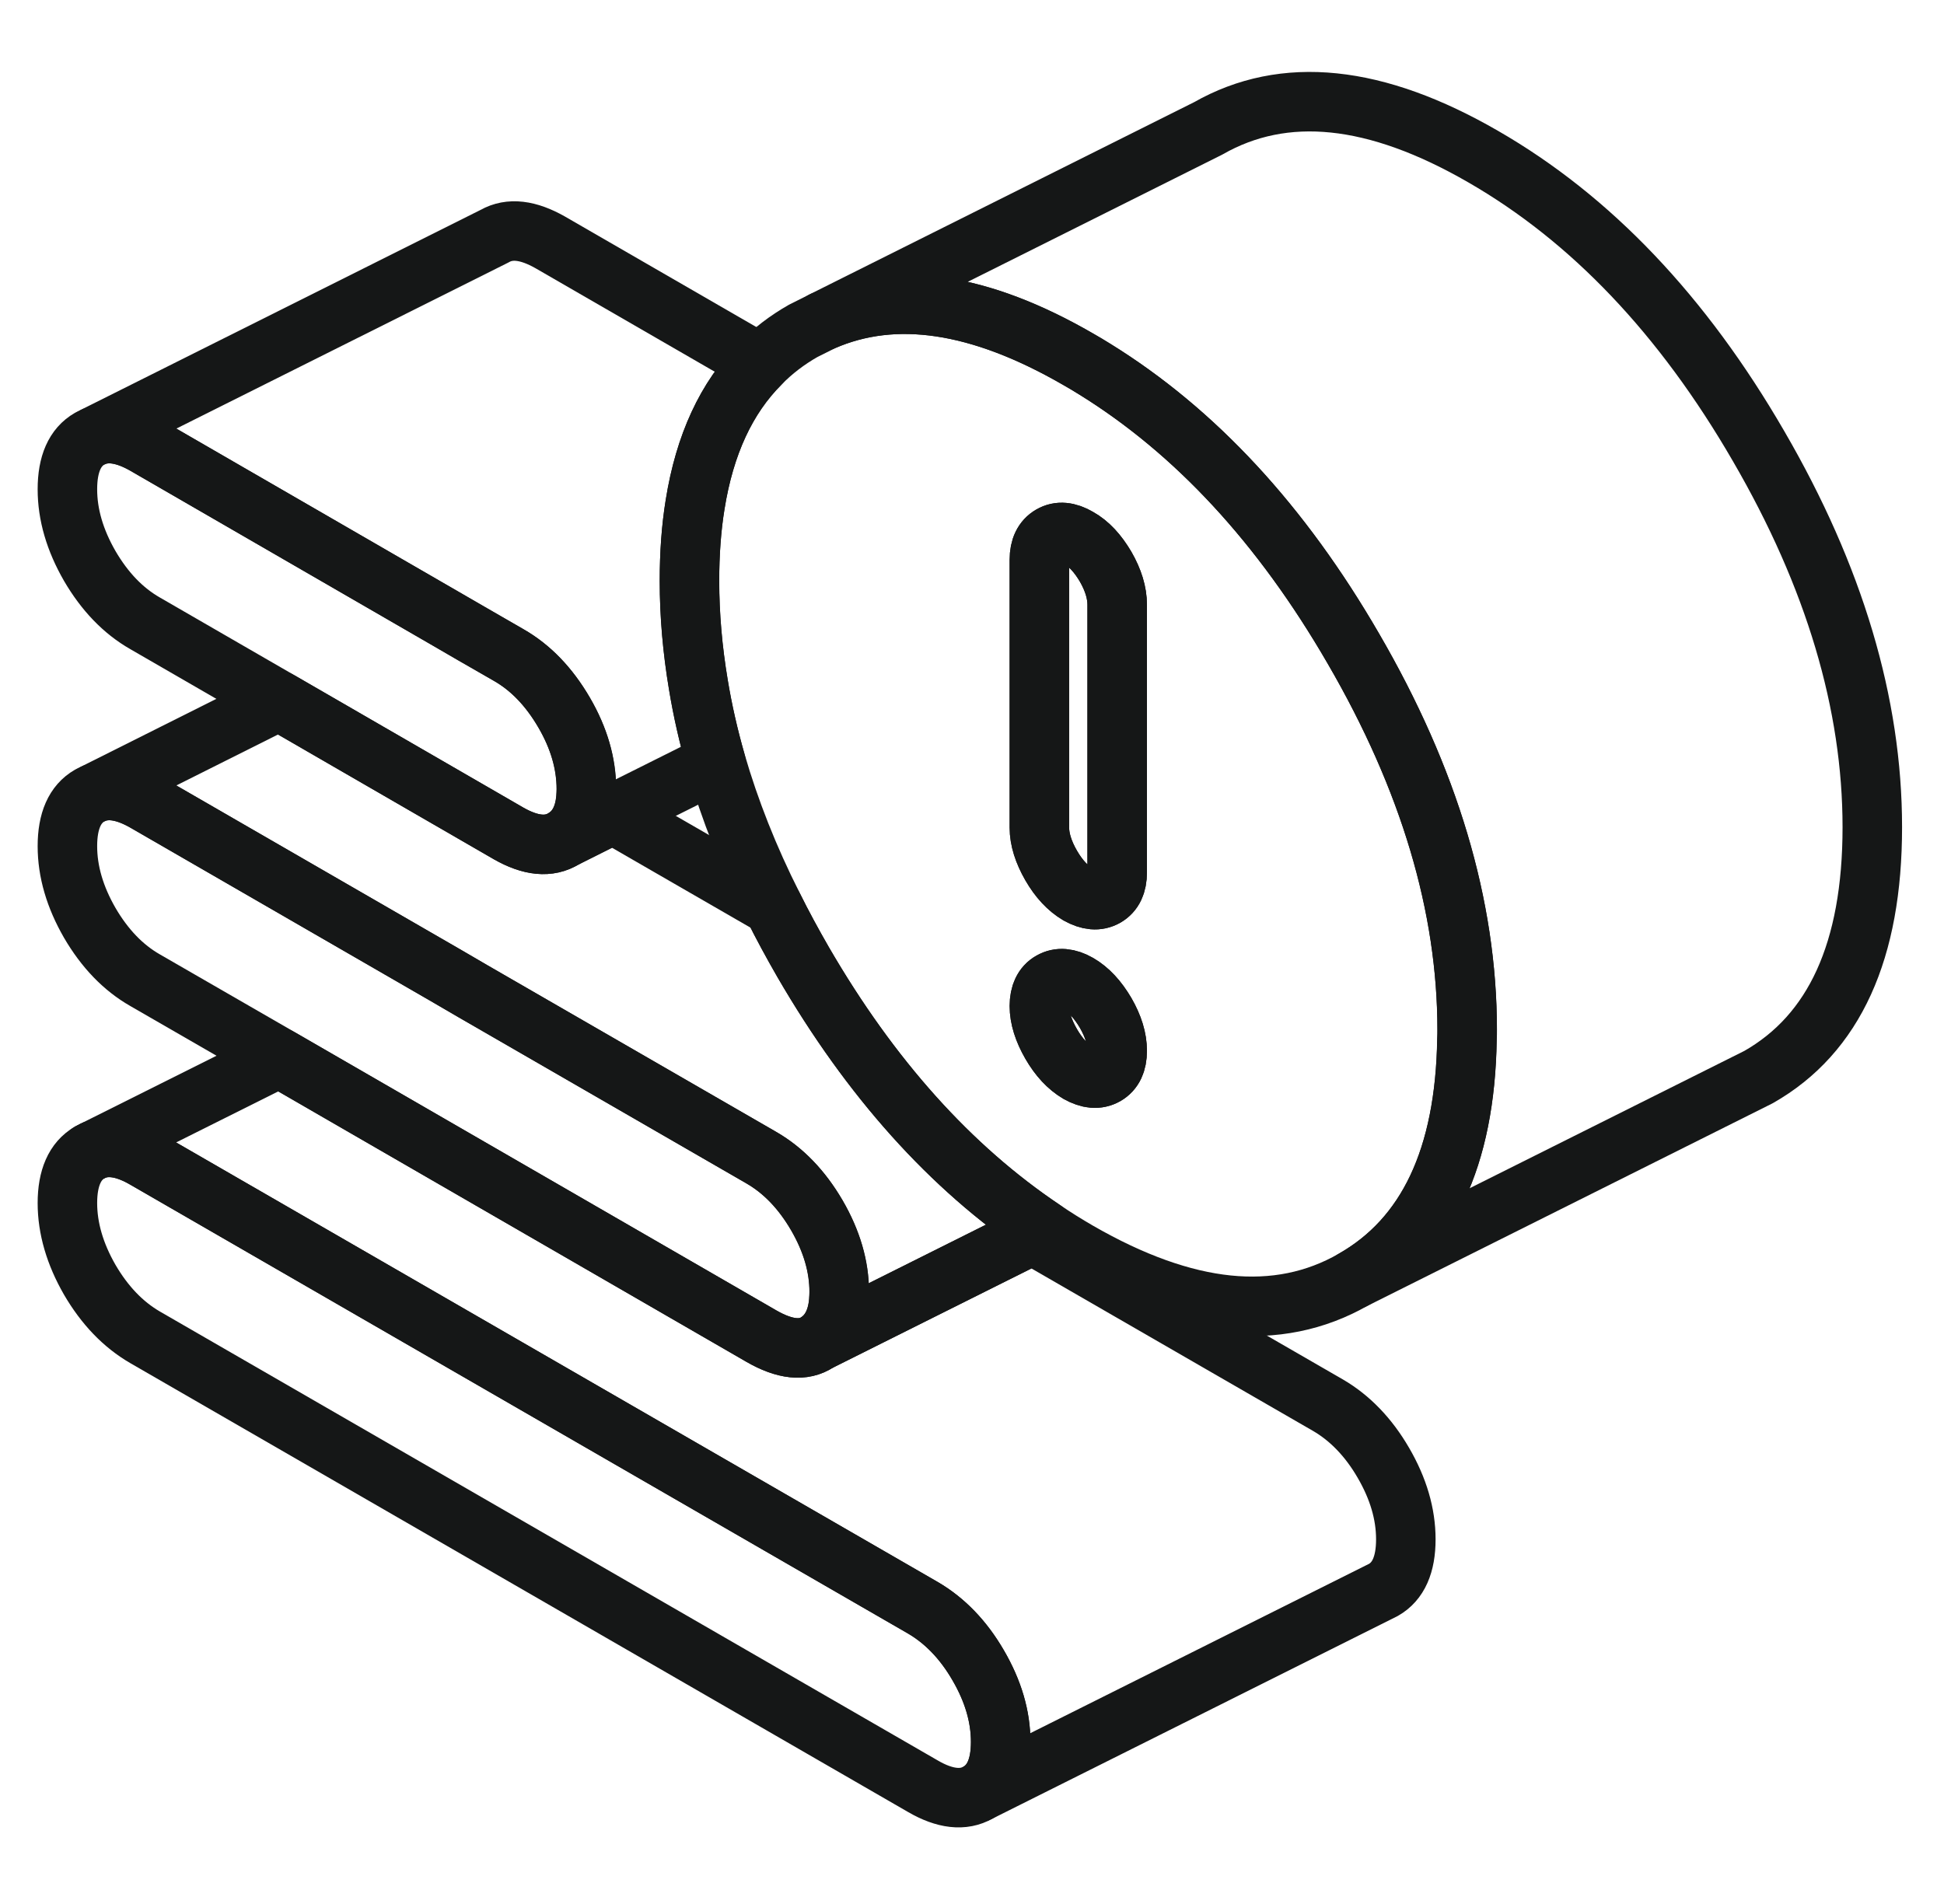 <svg width="49" height="48" viewBox="0 0 49 48" fill="none" xmlns="http://www.w3.org/2000/svg">
<g clip-path="url(#clip0_4426_56152)">
<path d="M24.657 41.983C24.285 41.34 23.815 40.855 23.264 40.533L3.66 29.217C3.16 28.926 2.731 28.855 2.373 28.998L2.261 29.054C1.888 29.268 1.699 29.697 1.699 30.33C1.699 30.963 1.888 31.612 2.261 32.261C2.639 32.909 3.104 33.394 3.66 33.716L23.264 45.032C23.815 45.353 24.285 45.404 24.657 45.19C25.035 44.975 25.224 44.552 25.224 43.913C25.224 43.275 25.035 42.632 24.657 41.983Z" stroke="#151717" stroke-width="1.5" stroke-linecap="round" stroke-linejoin="round"/>
<path d="M34.112 16.349C32.3 13.219 30.13 10.875 27.597 9.307C27.459 9.22 27.321 9.139 27.178 9.057C24.696 7.622 22.557 7.301 20.744 8.092L20.244 8.342C19.84 8.572 19.478 8.848 19.166 9.169C18.308 10.027 17.762 11.212 17.522 12.718C17.425 13.311 17.379 13.954 17.379 14.643C17.379 15.506 17.456 16.38 17.604 17.263C17.711 17.912 17.859 18.565 18.048 19.224C18.395 20.419 18.87 21.629 19.488 22.849C19.718 23.314 19.973 23.784 20.244 24.254C21.944 27.185 23.961 29.431 26.29 30.994C26.581 31.193 26.877 31.377 27.178 31.551C29.89 33.113 32.203 33.353 34.112 32.26C35.976 31.203 36.931 29.181 36.977 26.199C36.982 26.117 36.982 26.041 36.982 25.959C36.982 22.849 36.027 19.643 34.112 16.349ZM27.867 27.108C27.668 27.221 27.444 27.2 27.178 27.052C26.918 26.899 26.688 26.654 26.494 26.317C26.3 25.98 26.198 25.658 26.198 25.362C26.198 25.066 26.3 24.851 26.494 24.744C26.688 24.632 26.918 24.652 27.178 24.8C27.444 24.953 27.668 25.198 27.867 25.535C28.061 25.872 28.159 26.189 28.159 26.49C28.159 26.792 28.061 26.996 27.867 27.108ZM28.159 21.991C28.159 22.293 28.061 22.497 27.867 22.609C27.668 22.722 27.444 22.701 27.178 22.553C26.918 22.4 26.688 22.155 26.494 21.818C26.3 21.481 26.198 21.159 26.198 20.863V14.112C26.198 13.811 26.3 13.607 26.494 13.495C26.688 13.382 26.918 13.403 27.178 13.556C27.444 13.704 27.668 13.949 27.867 14.286C28.061 14.623 28.159 14.945 28.159 15.246V21.991Z" stroke="#151717" stroke-width="1.5" stroke-linecap="round" stroke-linejoin="round"/>
<path d="M28.16 15.246V21.992C28.16 22.293 28.063 22.497 27.869 22.61C27.67 22.722 27.445 22.701 27.18 22.553C26.919 22.4 26.689 22.155 26.495 21.818C26.301 21.481 26.199 21.159 26.199 20.863V14.113C26.199 13.811 26.301 13.607 26.495 13.495C26.689 13.382 26.919 13.403 27.18 13.556C27.445 13.704 27.67 13.949 27.869 14.286C28.063 14.623 28.16 14.945 28.16 15.246Z" stroke="#151717" stroke-width="1.5" stroke-linecap="round" stroke-linejoin="round"/>
<path d="M21.155 32.566C21.155 32.648 21.149 32.73 21.144 32.806C21.104 33.281 20.925 33.623 20.613 33.833C20.256 34.073 19.781 34.022 19.194 33.685L7.041 26.663L3.66 24.713C3.104 24.396 2.639 23.911 2.261 23.263C1.888 22.614 1.699 21.971 1.699 21.332C1.699 20.694 1.888 20.27 2.261 20.056L2.378 20C2.731 19.857 3.16 19.928 3.66 20.214L11.212 24.575L11.922 24.989L19.194 29.186C19.75 29.508 20.215 29.993 20.593 30.641C20.966 31.285 21.155 31.928 21.155 32.566Z" stroke="#151717" stroke-width="1.5" stroke-linecap="round" stroke-linejoin="round"/>
<path d="M35.435 38.807C35.435 39.445 35.246 39.869 34.868 40.083L34.756 40.139L24.655 45.19C25.033 44.975 25.222 44.551 25.222 43.913C25.222 43.275 25.033 42.631 24.655 41.983C24.283 41.339 23.813 40.854 23.261 40.532L3.658 29.217C3.157 28.926 2.729 28.854 2.371 28.997L7.038 26.664L19.192 33.685C19.779 34.022 20.254 34.073 20.611 33.833L21.847 33.215L26.024 31.127L33.474 35.426C34.026 35.748 34.495 36.233 34.868 36.876C35.246 37.525 35.435 38.168 35.435 38.807Z" stroke="#151717" stroke-width="1.5" stroke-linecap="round" stroke-linejoin="round"/>
<path d="M28.16 26.49C28.16 26.791 28.063 26.995 27.869 27.108C27.67 27.22 27.445 27.2 27.18 27.052C26.919 26.898 26.689 26.653 26.495 26.316C26.301 25.979 26.199 25.658 26.199 25.361C26.199 25.065 26.301 24.851 26.495 24.744C26.689 24.631 26.919 24.652 27.18 24.8C27.445 24.953 27.67 25.198 27.869 25.535C28.063 25.872 28.16 26.189 28.16 26.49Z" stroke="#151717" stroke-width="1.5" stroke-linecap="round" stroke-linejoin="round"/>
<path d="M17.602 17.263C17.709 17.912 17.858 18.565 18.047 19.224L15.452 20.521L14.217 21.139C14.543 20.939 14.727 20.597 14.768 20.122C14.773 20.051 14.778 19.974 14.778 19.893C14.778 19.255 14.595 18.611 14.217 17.962C13.839 17.314 13.374 16.829 12.818 16.512L11.919 15.997L11.209 15.583L3.657 11.217C3.156 10.931 2.727 10.86 2.375 11.002L12.47 5.952C12.848 5.738 13.313 5.794 13.87 6.111L19.165 9.169C18.307 10.027 17.761 11.212 17.52 12.718C17.424 13.311 17.378 13.954 17.378 14.643C17.378 15.506 17.454 16.38 17.602 17.263Z" stroke="#151717" stroke-width="1.5" stroke-linecap="round" stroke-linejoin="round"/>
<path d="M26.288 30.994L26.023 31.127L21.846 33.215L20.61 33.833C20.921 33.624 21.1 33.282 21.141 32.807C21.146 32.73 21.151 32.649 21.151 32.567C21.151 31.929 20.962 31.285 20.589 30.642C20.212 29.993 19.747 29.508 19.19 29.186L11.919 24.989L11.209 24.575L3.657 20.215C3.156 19.929 2.727 19.857 2.375 20L7.032 17.666L12.818 21.011C13.374 21.328 13.839 21.374 14.217 21.139L15.452 20.521L19.486 22.849C19.716 23.314 19.972 23.784 20.242 24.254C21.943 27.185 23.96 29.432 26.288 30.994Z" stroke="#151717" stroke-width="1.5" stroke-linecap="round" stroke-linejoin="round"/>
<path d="M14.782 19.893C14.782 19.975 14.777 20.051 14.772 20.123C14.731 20.598 14.547 20.94 14.22 21.139C13.842 21.374 13.377 21.328 12.821 21.011L7.035 17.666L3.66 15.716C3.104 15.399 2.639 14.914 2.261 14.266C1.888 13.617 1.699 12.974 1.699 12.335C1.699 11.697 1.888 11.273 2.261 11.059L2.378 11.003C2.731 10.86 3.16 10.931 3.66 11.217L11.212 15.583L11.922 15.992L12.821 16.512C13.377 16.829 13.842 17.314 14.22 17.963C14.598 18.611 14.782 19.255 14.782 19.893Z" stroke="#151717" stroke-width="1.5" stroke-linecap="round" stroke-linejoin="round"/>
<path d="M2.37 28.998L2.258 29.054" stroke="#151717" stroke-width="1.5" stroke-linecap="round" stroke-linejoin="round"/>
<path d="M47.193 20.853C47.193 23.968 46.238 26.066 44.324 27.154L34.111 32.261C35.975 31.203 36.929 29.181 36.975 26.199C36.98 26.117 36.98 26.041 36.98 25.959C36.98 22.849 36.026 19.643 34.111 16.349C32.298 13.219 30.128 10.875 27.595 9.307C27.457 9.22 27.319 9.139 27.176 9.057C24.695 7.622 22.555 7.301 20.742 8.092L30.455 3.236C32.37 2.143 34.678 2.383 37.389 3.951C40.1 5.513 42.414 7.944 44.324 11.243C46.238 14.536 47.193 17.743 47.193 20.853Z" stroke="#151717" stroke-width="1.5" stroke-linecap="round" stroke-linejoin="round"/>
</g>
<defs>
<clipPath id="clip0_4426_56152">
<rect width="48" height="48" fill="white" transform="translate(0.641)"/>
</clipPath>
</defs>
</svg>
